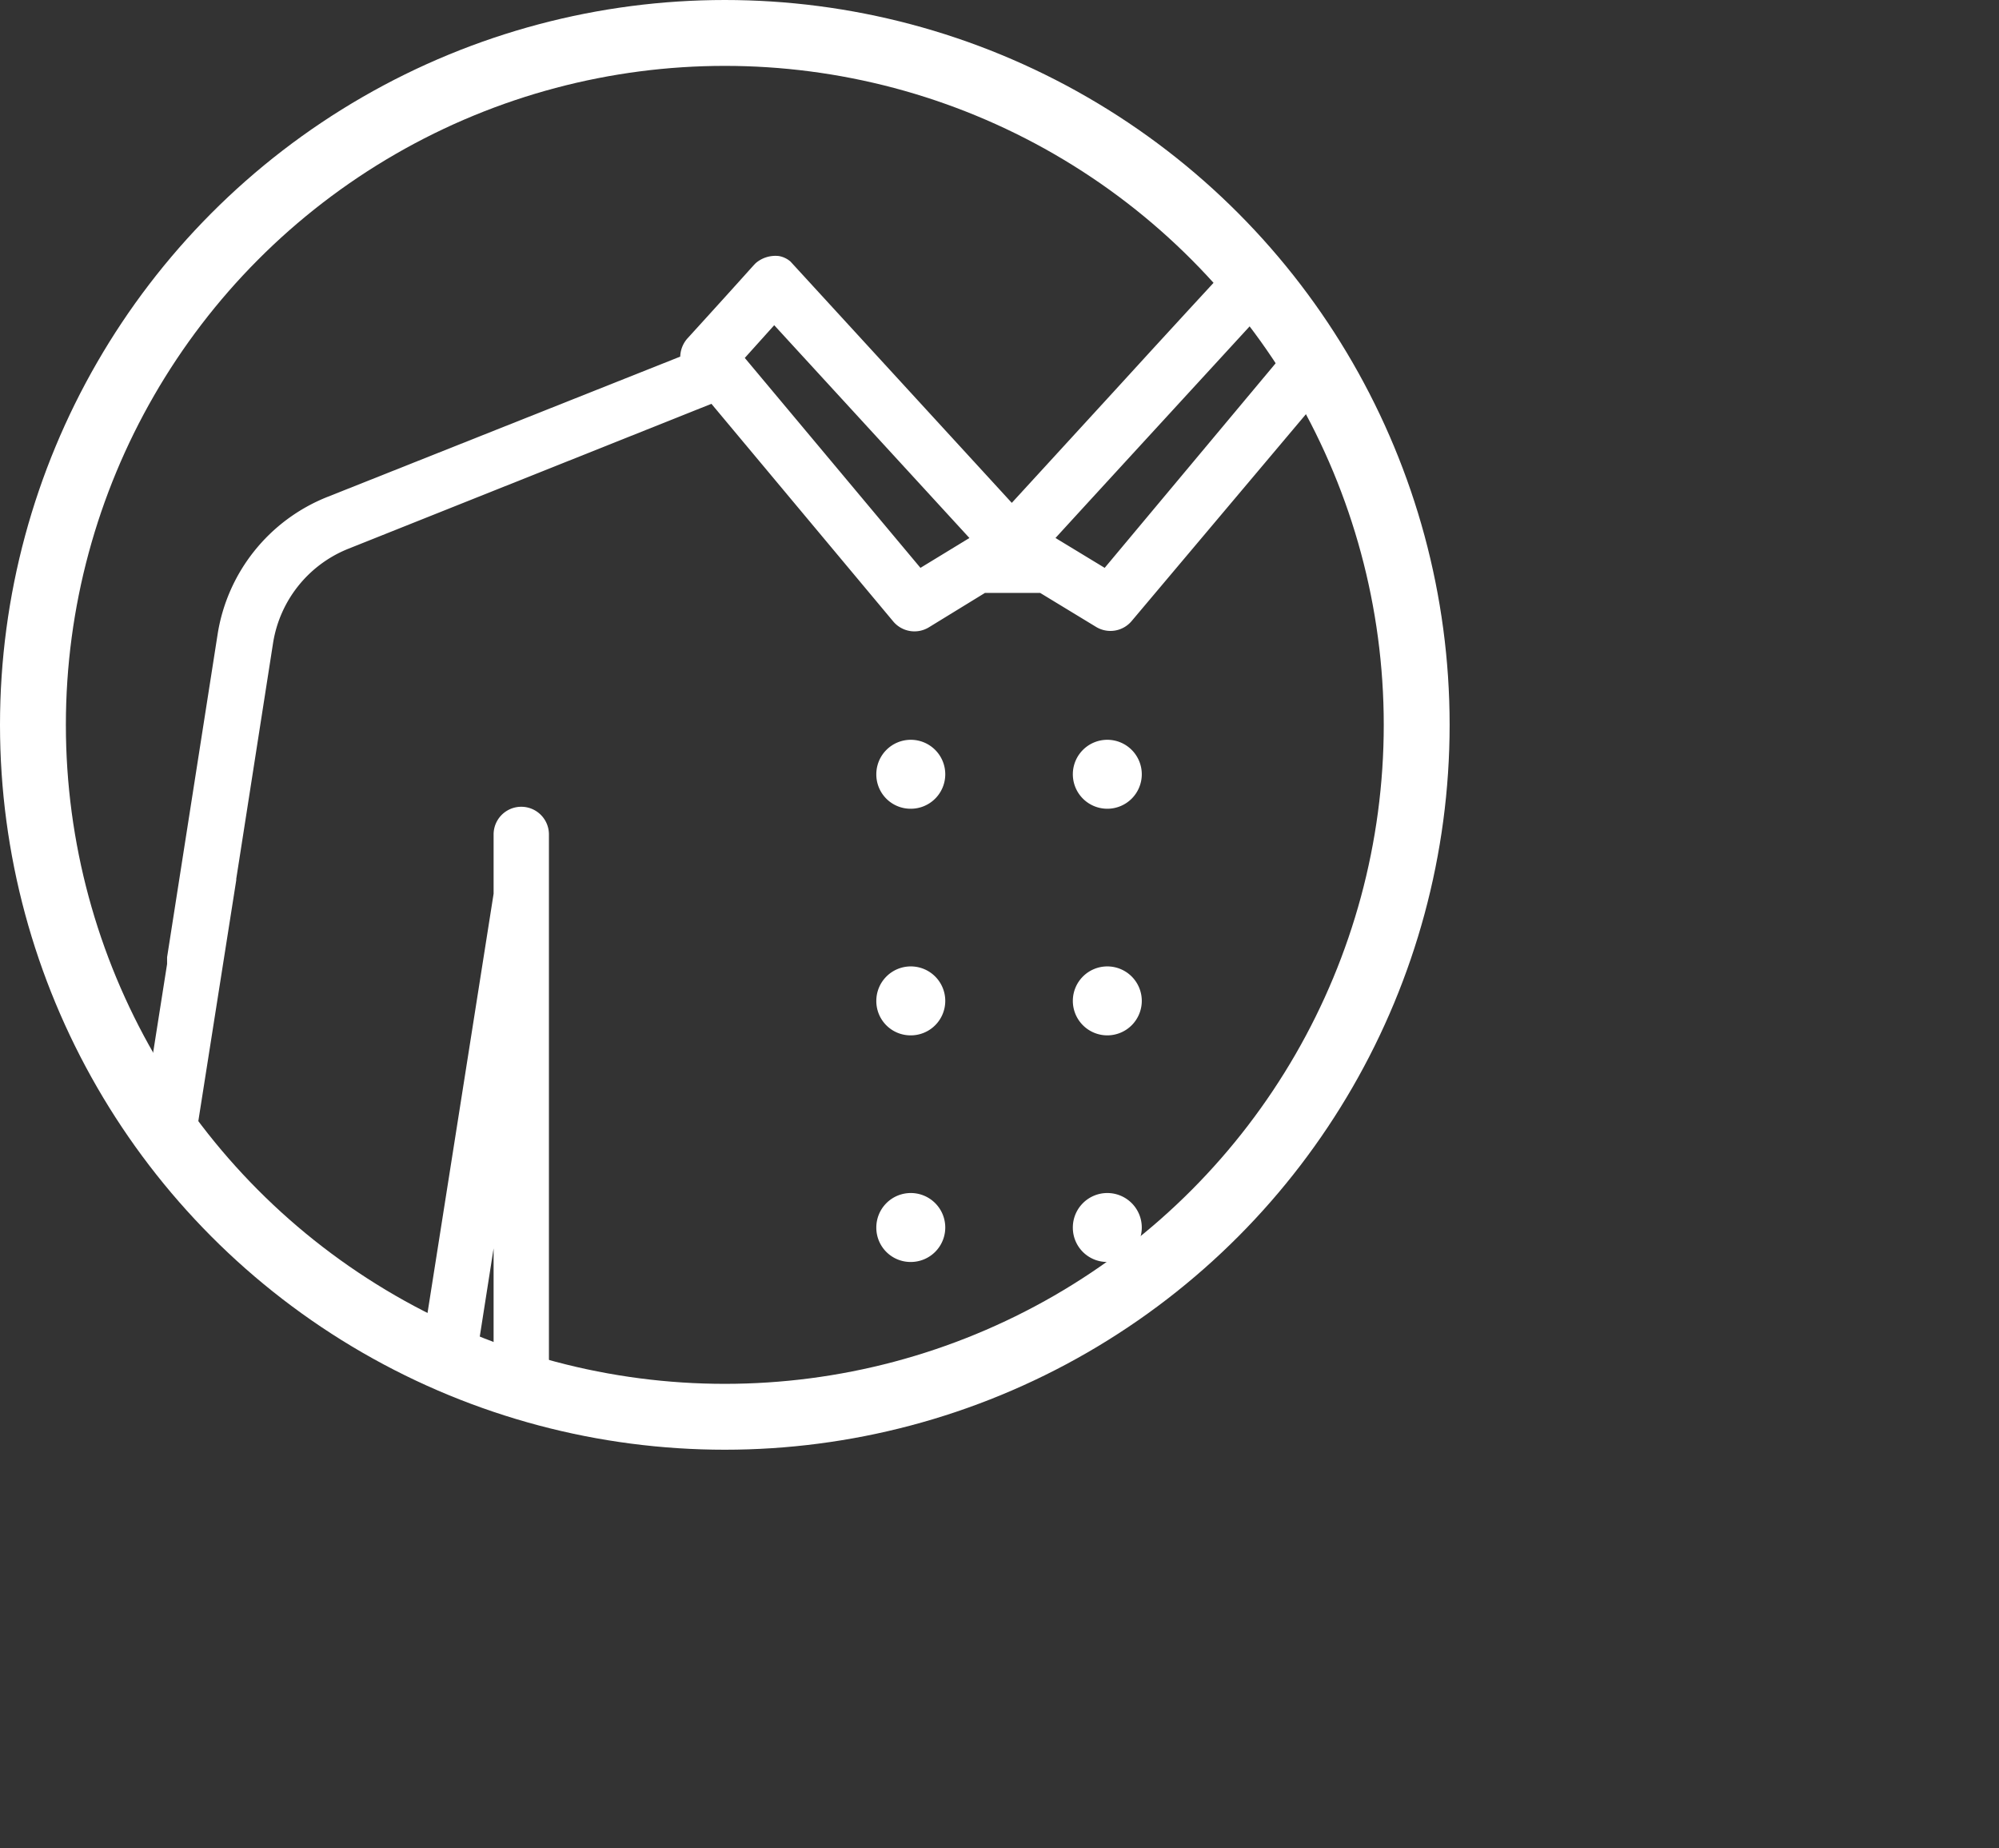 <svg xmlns="http://www.w3.org/2000/svg" xmlns:xlink="http://www.w3.org/1999/xlink" viewBox="0 0 91.04 84.17"><rect x="0" y="0" width="91.04" height="84.17" fill="#333333" stroke="none"/><defs><clipPath id="a"><circle cx="33.01" cy="33.01" r="31.51" style="fill:none"/></clipPath></defs><title>products_1</title><g style="clip-path:url(#a)"><path d="M91,82,85.15,43.72s0-.08,0-.13l-.44-2.77,0-.2h0L82.84,28.89a8.12,8.12,0,0,0-5-6.26l-2.75-1.09a1,1,0,0,0-.21-.11L61.2,16a1.26,1.26,0,0,0-.3-.6c-3.21-3.56-3-3.34-3.09-3.42a1.15,1.15,0,0,0-.92-.32h-.15a1.23,1.23,0,0,0-.67.35l-2,2.17h0l-1.57,1.71h0l-1.7,1.86h0l-4.72,5.15L36,11.91a1.09,1.09,0,0,0-.53-.25,1.38,1.38,0,0,0-1,.28c-.14.11,0,0-3.17,3.48a1.3,1.3,0,0,0-.32.82L14.91,22.63a8.08,8.08,0,0,0-5,6.26l-2.3,14.7c0,.11,0,.21,0,.31l-2.52,16,2.49.38,3.18-20.2,0-.06h0l.13-.83h0l1.55-9.93A5.56,5.56,0,0,1,15.84,25L32.4,18.39l8.28,9.91a1.26,1.26,0,0,0,1.62.27L44.86,27h2.51l2.55,1.55a1.26,1.26,0,0,0,1.62-.27L60,18.24c7.51,3,11.88,4.74,13.62,5.37a1,1,0,0,0,.25.13L76.91,25a5.6,5.6,0,0,1,3.45,4.31L82,40l-11.8,3.25-.41-2.66h-.08V38a1.26,1.26,0,0,0-2.51,0V74.64H25V38a1.26,1.26,0,0,0-2.52,0V40.7l-3.31,21,2.49.38.82-5.23V81.1a3.08,3.08,0,0,0,3.08,3.07H66.68a3.08,3.08,0,0,0,3.07-3.07V56.61l4,25.73L76.2,82l-4.78-31,11.11-3.22a4.64,4.64,0,0,0,.65-.26l5.38,34.91ZM41.92,25.86l-8-9.56,1.34-1.49,8.89,9.69Zm8.39,0L48.07,24.5c2-2.19,7.12-7.76,8.89-9.69L58.3,16.3ZM67.24,81a.64.64,0,0,1-.63.63h-41A.63.63,0,0,1,25,81V77.15H67.24ZM81.83,45.27,71,48.4l-.4-2.62,11.79-3.25.24,1.57A1.15,1.15,0,0,1,81.83,45.27Z" style="fill:#fff"/><path d="M41.48,36.83a1.57,1.57,0,1,0-1.57-1.57A1.56,1.56,0,0,0,41.48,36.83Z" style="fill:#fff"/><path d="M50.42,36.83a1.57,1.57,0,1,0-1.56-1.57A1.57,1.57,0,0,0,50.42,36.83Z" style="fill:#fff"/><path d="M41.48,47.15a1.57,1.57,0,1,0-1.57-1.57A1.56,1.56,0,0,0,41.48,47.15Z" style="fill:#fff"/><path d="M50.42,47.15a1.57,1.57,0,1,0-1.56-1.57A1.57,1.57,0,0,0,50.42,47.15Z" style="fill:#fff"/><path d="M41.48,57.47a1.57,1.57,0,1,0-1.57-1.56A1.56,1.56,0,0,0,41.48,57.47Z" style="fill:#fff"/><path d="M50.42,57.47a1.57,1.57,0,1,0-1.56-1.56A1.56,1.56,0,0,0,50.42,57.47Z" style="fill:#fff"/><path d="M41.48,67.79a1.57,1.57,0,1,0-1.57-1.56A1.56,1.56,0,0,0,41.48,67.79Z" style="fill:#fff"/><path d="M50.42,67.79a1.57,1.57,0,1,0-1.56-1.56A1.56,1.56,0,0,0,50.42,67.79Z" style="fill:#fff"/></g><circle cx="33.01" cy="33.01" r="31.51" style="fill:none;stroke:#fff;stroke-miterlimit:10;stroke-width:3px"/></svg>